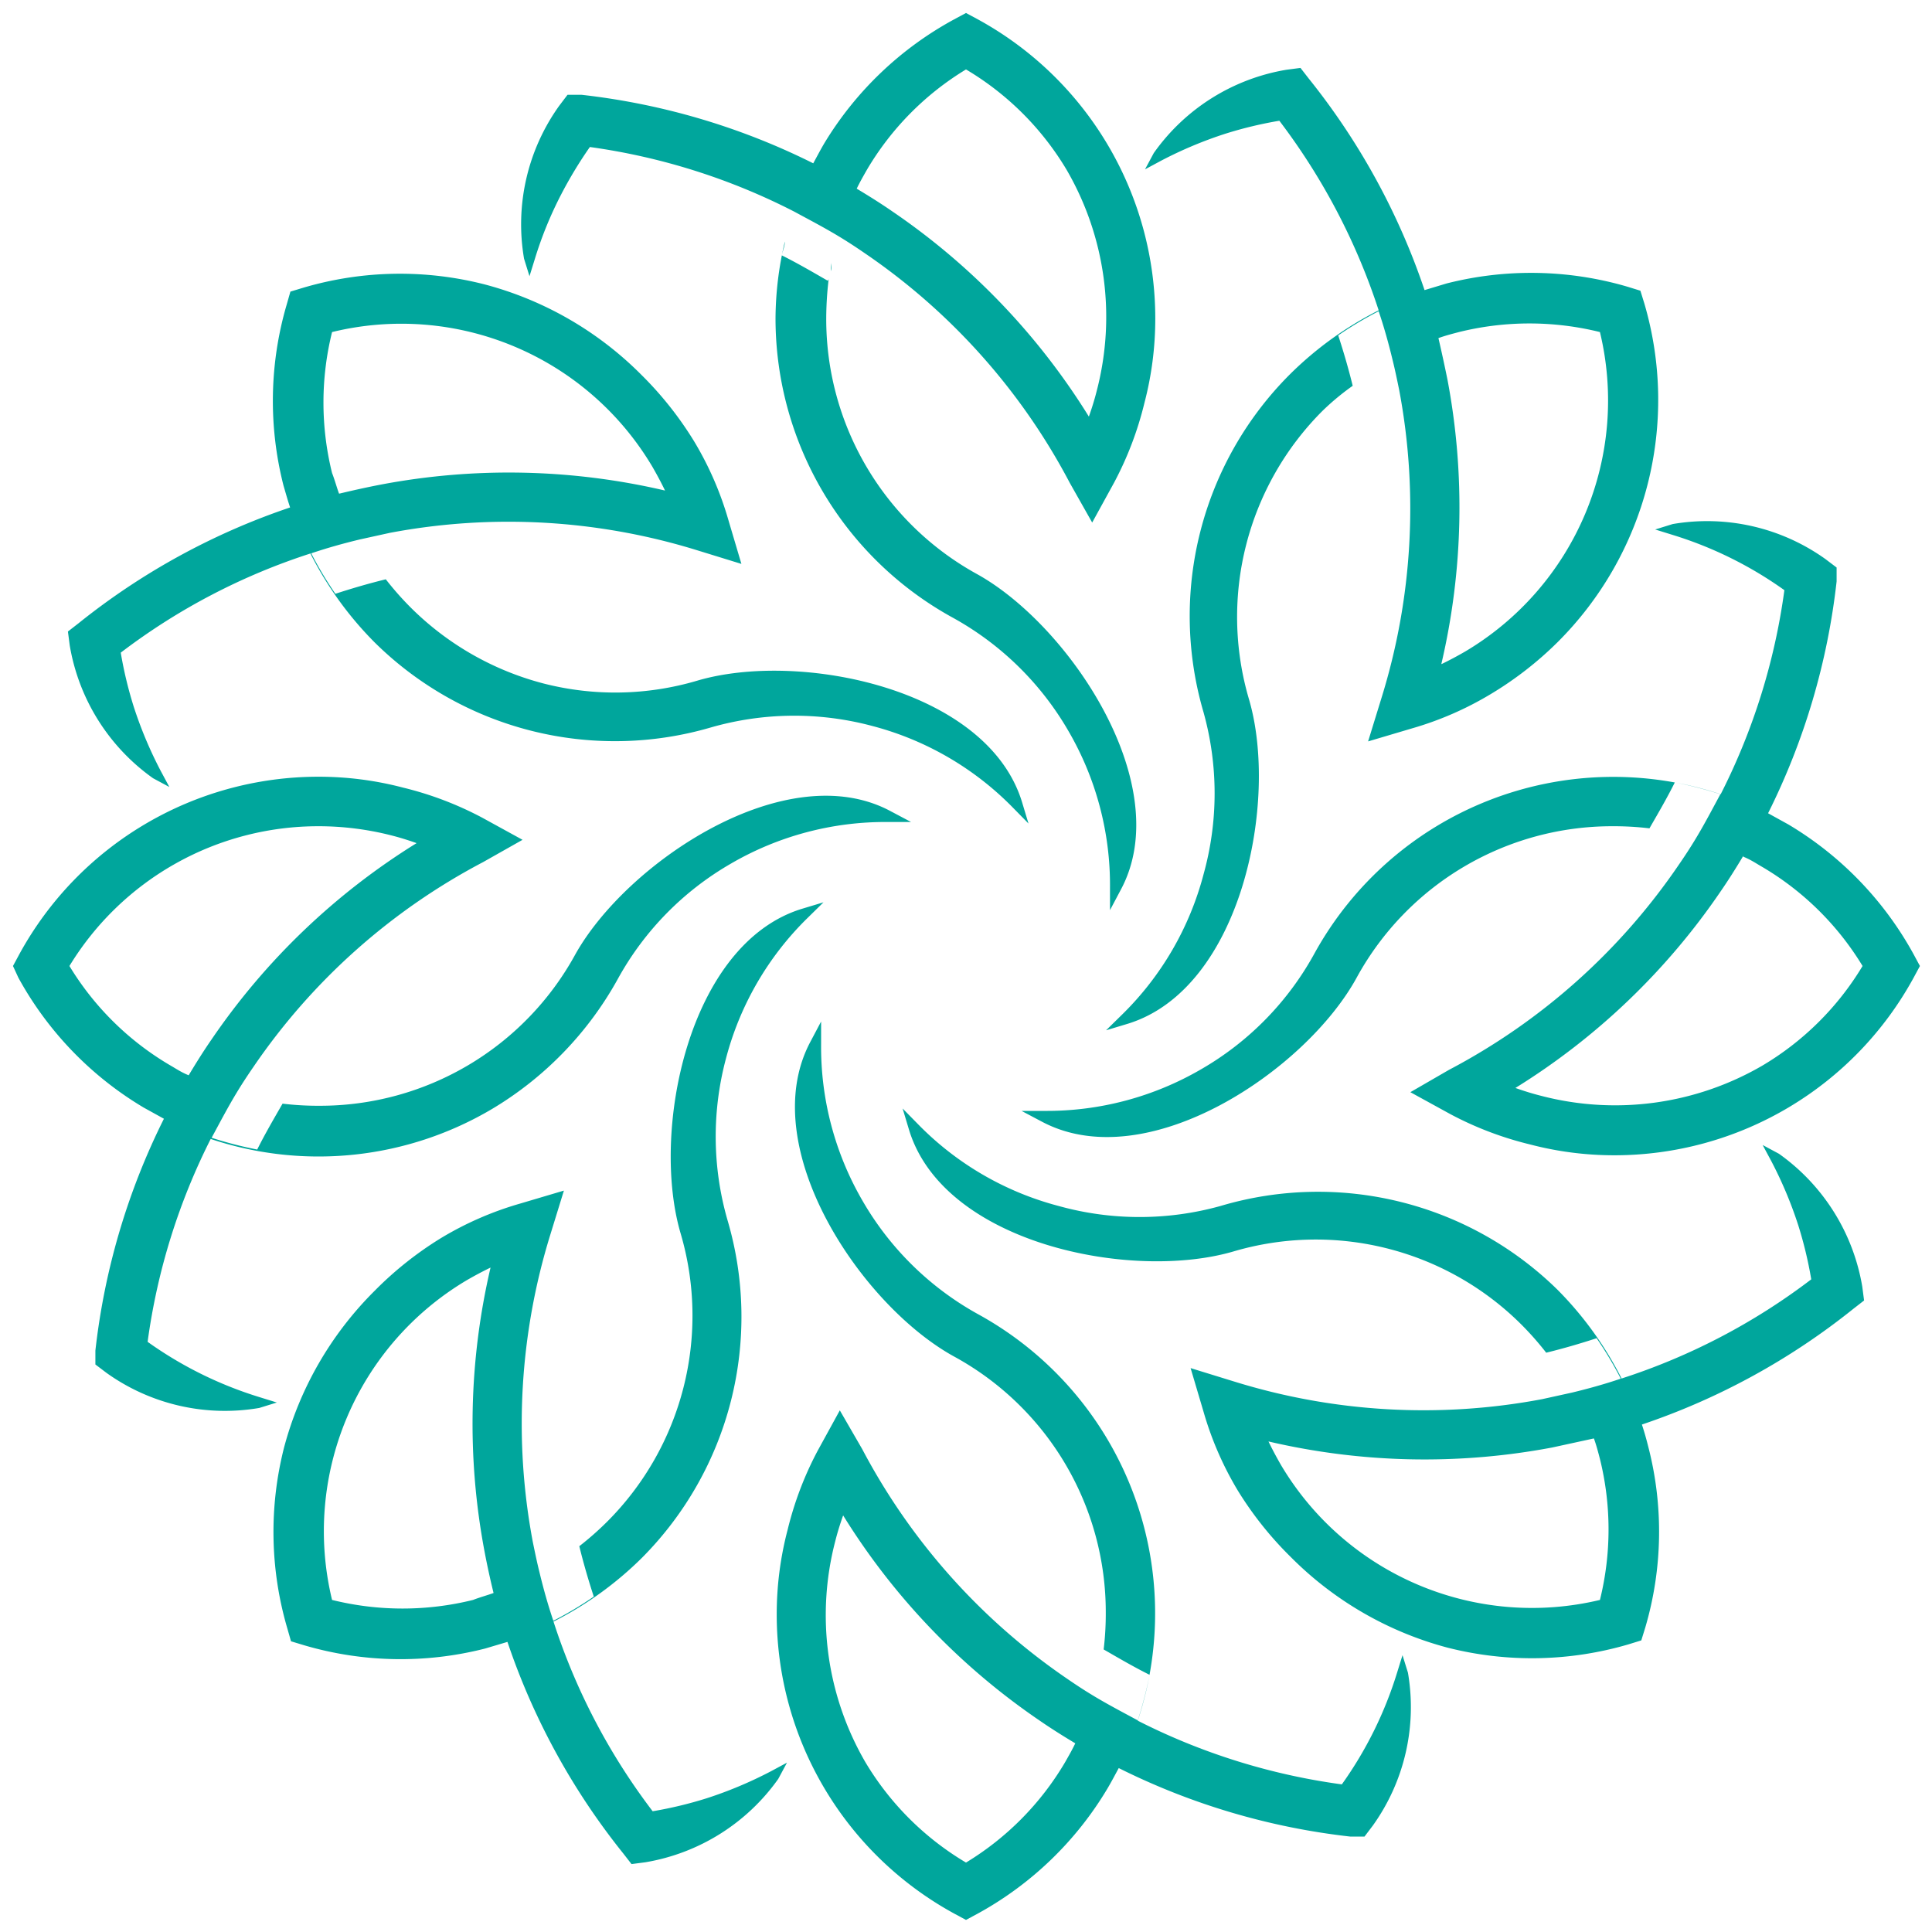 <svg id="Layer_1" data-name="Layer 1" xmlns="http://www.w3.org/2000/svg" viewBox="0 0 64 64"><defs><style>.cls-1{fill:#00a69c;fill-rule:evenodd;}</style></defs><path class="cls-1" d="M47.75,22c.27-.13.53-.27.79-.42A9.67,9.67,0,0,0,53,11a9.71,9.71,0,0,0-4.67,0c-.23.06-.46.12-.68.2q.16.69.3,1.38a22.74,22.74,0,0,1-.2,9.4m10,6.37c-.24.4-.49.8-.76,1.19a22.63,22.63,0,0,1-6.79,6.5c.28.1.57.19.85.26a9.7,9.7,0,0,0,7.33-1A9.56,9.56,0,0,0,61.7,32a9.56,9.56,0,0,0-3.32-3.28C58.17,28.6,58,28.48,57.75,28.38ZM53,53a9.71,9.71,0,0,0,0-4.67c-.06-.23-.12-.46-.2-.68l-1.38.3a22.74,22.74,0,0,1-9.4-.2c.13.27.27.53.42.79A9.67,9.67,0,0,0,53,53ZM27.93,50.2c-.1.28-.19.57-.26.85a9.7,9.7,0,0,0,1,7.33A9.56,9.56,0,0,0,32,61.7a9.56,9.56,0,0,0,3.28-3.32c.12-.21.24-.42.34-.63-.4-.24-.8-.49-1.19-.76A22.63,22.63,0,0,1,27.93,50.2ZM16.35,52.77q-.17-.69-.3-1.38a22.74,22.74,0,0,1,.2-9.4c-.27.13-.53.27-.79.42A9.67,9.67,0,0,0,11,53a9.71,9.71,0,0,0,4.67,0C15.9,52.91,16.13,52.85,16.35,52.77ZM6.25,35.62c.24-.4.49-.8.76-1.19a22.63,22.63,0,0,1,6.79-6.5c-.28-.1-.57-.19-.85-.26a9.74,9.74,0,0,0-2.4-.3A9.65,9.65,0,0,0,2.3,32a9.56,9.56,0,0,0,3.32,3.28C5.83,35.4,6,35.52,6.25,35.62Zm5-19.27c.46-.11.91-.21,1.38-.3a22.74,22.74,0,0,1,9.4.2c-.13-.27-.27-.53-.42-.79A9.67,9.67,0,0,0,11,11a9.71,9.71,0,0,0,0,4.67C11.09,15.9,11.15,16.13,11.23,16.35ZM36.07,13.8c.1-.28.19-.57.26-.85a9.7,9.7,0,0,0-1-7.33A9.56,9.56,0,0,0,32,2.3a9.56,9.56,0,0,0-3.28,3.32c-.12.21-.24.42-.34.63.4.24.8.49,1.19.76A22.63,22.63,0,0,1,36.07,13.8Zm9.6-3.52A21.26,21.26,0,0,0,42.38,4a13.34,13.34,0,0,0-1.79.43,13.58,13.58,0,0,0-2.12.89l-.54.29.29-.54a6.74,6.74,0,0,1,4.4-2.76l.46-.06.28.36a22.85,22.85,0,0,1,3.83,7l.73-.22a11.34,11.34,0,0,1,6,.11l.42.13.13.42A11.33,11.33,0,0,1,51.6,21.27,11.64,11.64,0,0,1,49.37,23a10.9,10.9,0,0,1-2.6,1.13l-1.45.43.45-1.46a21.15,21.15,0,0,0,.58-10.18c-.07-.34-.14-.68-.22-1-.13-.54-.28-1.08-.46-1.61a12.15,12.15,0,0,0-1.34.8c.18.55.34,1.1.48,1.67l0,0a8.3,8.3,0,0,0-1,.83,9.65,9.65,0,0,0-2.44,9.54h0c1,3.37-.24,9.59-4,10.76l-.73.22.54-.53a10.09,10.09,0,0,0,2.69-4.64,10,10,0,0,0,0-5.36A11.32,11.32,0,0,1,42.73,12.4,11.59,11.59,0,0,1,45.67,10.28ZM57,26.31a21.2,21.2,0,0,0,2.11-6.76,12.87,12.87,0,0,0-3.7-1.83l-.58-.18.58-.18a6.74,6.74,0,0,1,5.06,1.16l.37.28,0,.46a22.86,22.86,0,0,1-2.27,7.68l.67.37a11.35,11.35,0,0,1,4.15,4.3l.21.39-.21.39a11.29,11.29,0,0,1-9.91,5.88,11,11,0,0,1-2.8-.36,11.23,11.23,0,0,1-2.63-1l-1.33-.73L48,35.44a21.06,21.06,0,0,0,7.61-6.79c.2-.29.39-.58.57-.88.29-.48.56-1,.81-1.46a12.86,12.86,0,0,0-1.51-.39c-.26.52-.54,1-.84,1.52a9.87,9.87,0,0,0-1.22-.07,9.64,9.64,0,0,0-8.47,5h0C43.27,35.46,38,39,34.52,37.16l-.68-.36h.76a10.16,10.16,0,0,0,5.19-1.38,9.93,9.93,0,0,0,3.75-3.83A11.3,11.3,0,0,1,57,26.31Zm-3.3,19.36A21,21,0,0,0,60,42.38a13.34,13.34,0,0,0-.43-1.79,13.58,13.58,0,0,0-.89-2.12l-.29-.54.54.29a6.77,6.77,0,0,1,2.76,4.4l.06.46-.36.28a22.85,22.85,0,0,1-7,3.83c.08.24.15.49.21.73a11.24,11.24,0,0,1-.1,6l-.13.42-.42.13a11.34,11.34,0,0,1-6,.11,11.46,11.46,0,0,1-5.19-3A11.64,11.64,0,0,1,41,49.37a10.9,10.9,0,0,1-1.13-2.6l-.43-1.45,1.46.45a21.15,21.15,0,0,0,10.18.58l1-.22h0c.54-.13,1.08-.28,1.61-.46a12.15,12.15,0,0,0-.8-1.34c-.55.18-1.1.34-1.67.48a10.06,10.06,0,0,0-.81-.92,9.64,9.64,0,0,0-9.53-2.44h0c-3.37,1-9.59-.24-10.76-4l-.22-.73.53.54a10.09,10.09,0,0,0,4.64,2.69,10,10,0,0,0,5.36,0A11.32,11.32,0,0,1,51.6,42.73,11.59,11.59,0,0,1,53.72,45.67ZM37.69,57a21.2,21.2,0,0,0,6.76,2.11,12.87,12.87,0,0,0,1.83-3.7l.18-.58.18.58a6.74,6.74,0,0,1-1.16,5.06l-.28.37-.46,0a22.86,22.86,0,0,1-7.68-2.27c-.12.22-.24.45-.37.67a11.35,11.35,0,0,1-4.3,4.15l-.39.21-.39-.21a11.29,11.29,0,0,1-5.88-9.91,11,11,0,0,1,.36-2.8,11.23,11.23,0,0,1,1-2.63l.73-1.33L28.56,48a21.15,21.15,0,0,0,6.79,7.61c.29.2.58.39.88.57.48.29,1,.56,1.46.81a12.86,12.86,0,0,0,.39-1.51c-.52-.26-1-.54-1.52-.84a9.87,9.87,0,0,0,.07-1.22,9.64,9.64,0,0,0-5-8.47h0C28.54,43.27,25,38,26.84,34.52l.36-.68v.76a10.14,10.14,0,0,0,1.38,5.19,10,10,0,0,0,3.83,3.75A11.3,11.3,0,0,1,37.69,57Zm-19.36-3.3A21,21,0,0,0,21.62,60a13.34,13.34,0,0,0,1.79-.43,13.58,13.58,0,0,0,2.12-.89l.54-.29-.29.54a6.77,6.77,0,0,1-4.4,2.76l-.46.06-.28-.36a22.85,22.85,0,0,1-3.83-7l-.74.22a11.31,11.31,0,0,1-6-.11l-.43-.13-.12-.42a11.34,11.34,0,0,1-.11-6,11.46,11.46,0,0,1,3-5.19A11.64,11.64,0,0,1,14.63,41a10.9,10.9,0,0,1,2.6-1.13l1.45-.43-.45,1.46a21.15,21.15,0,0,0-.58,10.18c.07.34.14.68.22,1,.13.54.28,1.08.46,1.61a12.15,12.15,0,0,0,1.34-.8c-.18-.55-.34-1.1-.48-1.67a10.06,10.06,0,0,0,.92-.81,9.65,9.65,0,0,0,2.44-9.54h0c-1-3.37.24-9.59,4-10.76l.73-.22-.54.53a10.09,10.09,0,0,0-2.69,4.64,10,10,0,0,0,.05,5.36A11.32,11.32,0,0,1,21.27,51.6,11.59,11.59,0,0,1,18.33,53.72ZM7,37.69a21.2,21.2,0,0,0-2.11,6.76,12.87,12.87,0,0,0,3.7,1.83l.58.18-.58.18a6.74,6.74,0,0,1-5.06-1.16l-.37-.28,0-.46a22.86,22.86,0,0,1,2.27-7.68l-.67-.37a11.35,11.35,0,0,1-4.15-4.3L.43,32l.21-.39a11.29,11.29,0,0,1,9.91-5.88,11,11,0,0,1,2.8.36,11.23,11.23,0,0,1,2.63,1l1.33.73L16,28.56a21.06,21.06,0,0,0-7.61,6.79c-.2.29-.39.58-.57.88h0c-.29.48-.56,1-.81,1.46a12.86,12.86,0,0,0,1.51.39c.26-.52.54-1,.84-1.52a9.87,9.87,0,0,0,1.22.07,9.64,9.64,0,0,0,8.47-5h0c1.7-3.06,7-6.61,10.45-4.76l.68.36H29.4a10.16,10.16,0,0,0-5.19,1.38,9.93,9.93,0,0,0-3.75,3.83,11.47,11.47,0,0,1-4.15,4.29,11.28,11.28,0,0,1-9.33,1Zm3.3-19.36A21,21,0,0,0,4,21.62a13.34,13.34,0,0,0,.43,1.79,13.58,13.58,0,0,0,.89,2.12l.29.54-.54-.29a6.77,6.77,0,0,1-2.76-4.4l-.06-.46.36-.28a22.85,22.85,0,0,1,7-3.83c-.08-.24-.15-.49-.22-.73a11.34,11.34,0,0,1,.11-6l.12-.42.43-.13a11.31,11.31,0,0,1,6-.11,11.44,11.44,0,0,1,5.2,3A11.64,11.64,0,0,1,23,14.63a10.9,10.9,0,0,1,1.13,2.6l.43,1.45-1.46-.45a21.15,21.15,0,0,0-10.18-.58l-1,.22h0c-.54.13-1.08.28-1.61.46a12.15,12.15,0,0,0,.8,1.34c.55-.18,1.1-.34,1.67-.48a10.06,10.06,0,0,0,.81.92A9.69,9.69,0,0,0,18,22.64a9.56,9.56,0,0,0,5.09-.09h0c3.37-1,9.59.24,10.76,4l.22.73-.53-.54a10.09,10.09,0,0,0-4.64-2.69,10,10,0,0,0-5.36.05A11.32,11.32,0,0,1,12.4,21.27,11.59,11.59,0,0,1,10.28,18.33ZM27.45,9.25a11.34,11.34,0,0,0-.08,1.3,9.64,9.64,0,0,0,5,8.47h0c3.06,1.7,6.61,7,4.76,10.45l-.36.68V29.4a10.14,10.14,0,0,0-1.38-5.19,10,10,0,0,0-3.83-3.75,11.31,11.31,0,0,1-5.87-9.91A11.2,11.2,0,0,1,26,8c0,.15-.07.3-.1.46.52.26,1,.54,1.52.84Zm.09-.54c0,.09,0,.18,0,.27C27.51,8.89,27.53,8.8,27.54,8.71Zm-8-3.84a13.94,13.94,0,0,0-.95,1.57,12.7,12.7,0,0,0-.87,2.13l-.18.58-.18-.58a6.74,6.74,0,0,1,1.16-5.06l.28-.37.46,0a22.86,22.86,0,0,1,7.68,2.27c.12-.22.24-.45.37-.67A11.35,11.35,0,0,1,31.61.64L32,.43l.39.21a11.29,11.29,0,0,1,5.88,9.91,11,11,0,0,1-.36,2.8,11.23,11.23,0,0,1-1,2.63l-.73,1.33L35.44,16a21.06,21.06,0,0,0-6.79-7.61c-.29-.2-.58-.39-.88-.57-.48-.29-1-.56-1.46-.81A21.18,21.18,0,0,0,19.54,4.87Z"/></svg>